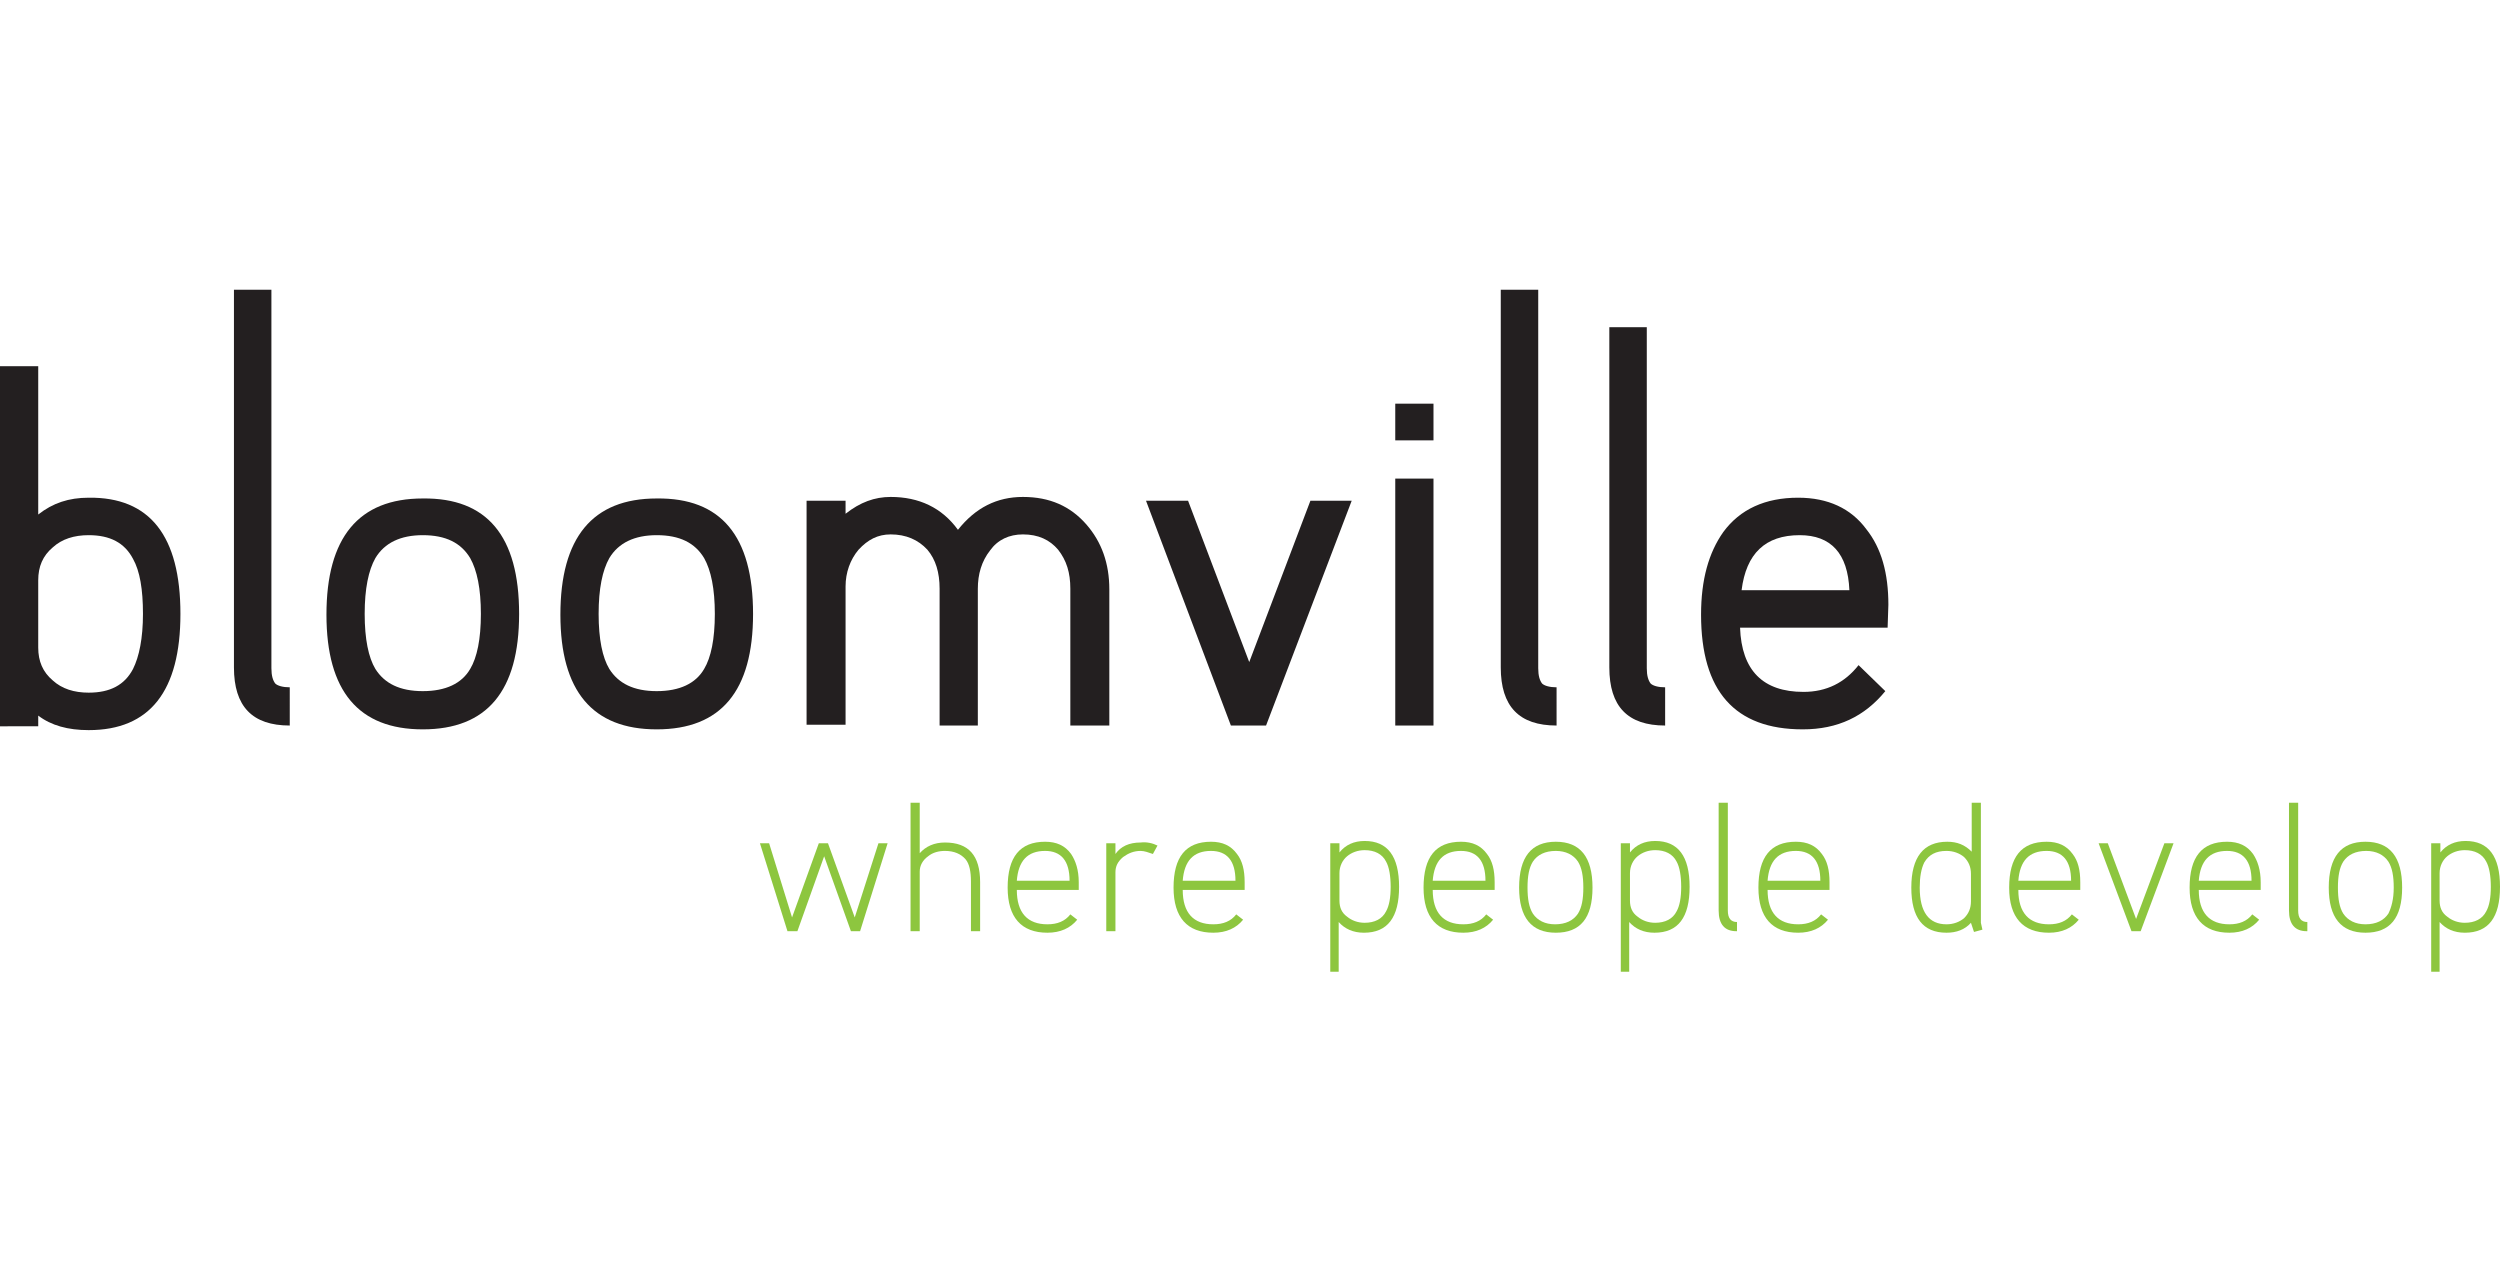 <?xml version="1.0" encoding="utf-8"?>
<!-- Generator: Adobe Illustrator 28.0.0, SVG Export Plug-In . SVG Version: 6.00 Build 0)  -->
<svg version="1.1" id="Layer_1" xmlns="http://www.w3.org/2000/svg" xmlns:xlink="http://www.w3.org/1999/xlink" x="0px" y="0px"
	 viewBox="0 0 327 165" style="enable-background:new 0 0 327 165;" xml:space="preserve">
<style type="text/css">
	.st0{fill:#8DC63F;}
	.st1{fill:#231F20;}
</style>
<g>
	<g>
		<path class="st0" d="M116.1,110.3l-3.6,11.5h-1.2l-3.5-9.8l-3.5,9.8H103l-3.6-11.5h1.2l3,9.7l3.5-9.7h1.2l3.5,9.7l3.1-9.7H116.1z"
			/>
		<path class="st0" d="M128.2,121.8h-1.2v-6.5c0-1.3-0.2-2.3-0.7-2.9c-0.6-0.7-1.5-1.1-2.7-1.1c-0.8,0-1.6,0.2-2.2,0.7
			c-0.7,0.5-1.1,1.2-1.1,2v7.8h-1.2V105h1.2v6.6c0.8-0.9,1.9-1.4,3.3-1.4c3.1,0,4.6,1.7,4.6,5.2V121.8z"/>
		<path class="st0" d="M141.1,115.4v1h-8.1c0,3,1.4,4.5,4,4.5c1.3,0,2.3-0.4,3-1.3l0.9,0.7c-0.9,1.1-2.2,1.7-3.9,1.7
			c-3.4,0-5.2-2-5.2-5.9c0-4,1.6-6,4.9-6c1.5,0,2.6,0.5,3.4,1.6C140.7,112.6,141.1,113.8,141.1,115.4z M139.9,115.2
			c0-2.6-1.1-3.9-3.2-3.9c-2.3,0-3.5,1.3-3.7,3.9H139.9z"/>
		<path class="st0" d="M151.4,110.6l-0.6,1.1c-0.6-0.2-1.1-0.4-1.6-0.4c-0.9,0-1.6,0.3-2.3,0.8c-0.7,0.6-1,1.2-1,2v7.7h-1.2v-11.5
			h1.2v1.4c0.7-1,1.8-1.5,3.3-1.5C150,110.1,150.8,110.3,151.4,110.6z"/>
		<path class="st0" d="M162.8,115.4v1h-8.1c0,3,1.4,4.5,4,4.5c1.3,0,2.3-0.4,3-1.3l0.9,0.7c-0.9,1.1-2.2,1.7-3.9,1.7
			c-3.4,0-5.2-2-5.2-5.9c0-4,1.6-6,4.9-6c1.5,0,2.6,0.5,3.4,1.6C162.5,112.6,162.8,113.8,162.8,115.4z M161.6,115.2
			c0-2.6-1.1-3.9-3.2-3.9c-2.3,0-3.5,1.3-3.7,3.9H161.6z"/>
		<path class="st0" d="M183,116c0,4-1.5,6-4.6,6c-1.4,0-2.5-0.5-3.3-1.4v6.5H174v-16.8h1.2v1.2c0.8-1,1.9-1.5,3.3-1.5
			C181.5,110,183,112,183,116z M181.9,116c0-1.4-0.2-2.6-0.6-3.3c-0.5-1-1.5-1.5-2.8-1.5c-0.9,0-1.7,0.3-2.3,0.8
			c-0.6,0.5-1,1.3-1,2.2v3.6c0,0.9,0.3,1.6,1,2.1c0.6,0.5,1.4,0.8,2.3,0.8c1.3,0,2.3-0.5,2.8-1.5C181.7,118.5,181.9,117.4,181.9,116
			z"/>
		<path class="st0" d="M195.5,115.4v1h-8.1c0,3,1.4,4.5,4,4.5c1.3,0,2.3-0.4,3-1.3l0.9,0.7c-0.9,1.1-2.2,1.7-3.9,1.7
			c-3.4,0-5.2-2-5.2-5.9c0-4,1.6-6,4.9-6c1.5,0,2.6,0.5,3.4,1.6C195.2,112.6,195.5,113.8,195.5,115.4z M194.3,115.2
			c0-2.6-1.1-3.9-3.2-3.9c-2.3,0-3.5,1.3-3.7,3.9H194.3z"/>
		<path class="st0" d="M208.3,116.1c0,4-1.6,5.9-4.8,5.9c-3.2,0-4.8-2-4.8-5.9c0-4,1.6-6,4.8-6C206.7,110.1,208.3,112.1,208.3,116.1
			z M207.1,116.1c0-1.5-0.2-2.6-0.7-3.4c-0.6-0.9-1.6-1.4-2.9-1.4c-1.4,0-2.4,0.5-3,1.4c-0.5,0.8-0.7,1.9-0.7,3.4
			c0,1.5,0.2,2.6,0.7,3.4c0.6,0.9,1.6,1.4,2.9,1.4c1.4,0,2.4-0.5,3-1.4C206.9,118.7,207.1,117.6,207.1,116.1z"/>
		<path class="st0" d="M221,116c0,4-1.5,6-4.6,6c-1.4,0-2.5-0.5-3.3-1.4v6.5H212v-16.8h1.2v1.2c0.8-1,1.9-1.5,3.3-1.5
			C219.5,110,221,112,221,116z M219.9,116c0-1.4-0.2-2.6-0.6-3.3c-0.5-1-1.5-1.5-2.8-1.5c-0.9,0-1.7,0.3-2.3,0.8
			c-0.6,0.5-1,1.3-1,2.2v3.6c0,0.9,0.3,1.6,1,2.1c0.6,0.5,1.4,0.8,2.3,0.8c1.3,0,2.3-0.5,2.8-1.5C219.7,118.5,219.9,117.4,219.9,116
			z"/>
		<path class="st0" d="M227.1,121.8c-1.5,0-2.3-0.9-2.3-2.7V105h1.2v14.1c0,1,0.4,1.5,1.2,1.5V121.8z"/>
		<path class="st0" d="M239.3,115.4v1h-8.1c0,3,1.4,4.5,4,4.5c1.3,0,2.3-0.4,3-1.3l0.9,0.7c-0.9,1.1-2.2,1.7-3.9,1.7
			c-3.4,0-5.2-2-5.2-5.9c0-4,1.6-6,4.9-6c1.5,0,2.6,0.5,3.4,1.6C239,112.6,239.3,113.8,239.3,115.4z M238.1,115.2
			c0-2.6-1.1-3.9-3.2-3.9c-2.3,0-3.5,1.3-3.7,3.9H238.1z"/>
		<path class="st0" d="M259.3,121.6l-1.1,0.3l-0.4-1.2c-0.8,0.9-1.9,1.3-3.2,1.3c-3.1,0-4.6-2-4.6-5.9c0-4,1.6-6,4.7-6
			c1.3,0,2.3,0.4,3.2,1.3V105h1.2v15.7L259.3,121.6z M257.8,117.9v-3.6c0-0.9-0.3-1.6-0.9-2.2c-0.6-0.5-1.4-0.8-2.3-0.8
			c-1.4,0-2.3,0.5-2.9,1.5c-0.4,0.8-0.6,1.9-0.6,3.3c0,3.2,1.2,4.8,3.5,4.8c0.9,0,1.7-0.3,2.3-0.8
			C257.5,119.5,257.8,118.8,257.8,117.9z"/>
		<path class="st0" d="M272.1,115.4v1H264c0,3,1.4,4.5,4,4.5c1.3,0,2.3-0.4,3-1.3l0.9,0.7c-0.9,1.1-2.2,1.7-3.9,1.7
			c-3.4,0-5.2-2-5.2-5.9c0-4,1.6-6,4.9-6c1.5,0,2.6,0.5,3.4,1.6C271.8,112.6,272.1,113.8,272.1,115.4z M270.9,115.2
			c0-2.6-1.1-3.9-3.2-3.9c-2.3,0-3.5,1.3-3.7,3.9H270.9z"/>
		<path class="st0" d="M284.3,110.3l-4.3,11.5h-1.2l-4.3-11.5h1.2l3.7,9.9l3.7-9.9H284.3z"/>
		<path class="st0" d="M295.7,115.4v1h-8.1c0,3,1.4,4.5,4,4.5c1.3,0,2.3-0.4,3-1.3l0.9,0.7c-0.9,1.1-2.2,1.7-3.9,1.7
			c-3.4,0-5.2-2-5.2-5.9c0-4,1.6-6,4.9-6c1.5,0,2.6,0.5,3.4,1.6C295.3,112.6,295.7,113.8,295.7,115.4z M294.5,115.2
			c0-2.6-1.1-3.9-3.2-3.9c-2.3,0-3.5,1.3-3.7,3.9H294.5z"/>
		<path class="st0" d="M301.7,121.8c-1.5,0-2.3-0.9-2.3-2.7V105h1.2v14.1c0,1,0.4,1.5,1.2,1.5V121.8z"/>
		<path class="st0" d="M314.2,116.1c0,4-1.6,5.9-4.8,5.9c-3.2,0-4.8-2-4.8-5.9c0-4,1.6-6,4.8-6C312.6,110.1,314.2,112.1,314.2,116.1
			z M313.1,116.1c0-1.5-0.2-2.6-0.7-3.4c-0.6-0.9-1.6-1.4-2.9-1.4c-1.4,0-2.4,0.5-3,1.4c-0.5,0.8-0.7,1.9-0.7,3.4
			c0,1.5,0.2,2.6,0.7,3.4c0.6,0.9,1.6,1.4,2.9,1.4c1.4,0,2.4-0.5,3-1.4C312.8,118.7,313.1,117.6,313.1,116.1z"/>
		<path class="st0" d="M327,116c0,4-1.5,6-4.6,6c-1.4,0-2.5-0.5-3.3-1.4v6.5H318v-16.8h1.2v1.2c0.8-1,1.9-1.5,3.3-1.5
			C325.5,110,327,112,327,116z M325.8,116c0-1.4-0.2-2.6-0.6-3.3c-0.5-1-1.5-1.5-2.8-1.5c-0.9,0-1.7,0.3-2.3,0.8
			c-0.6,0.5-1,1.3-1,2.2v3.6c0,0.9,0.3,1.6,1,2.1c0.6,0.5,1.4,0.8,2.3,0.8c1.3,0,2.3-0.5,2.8-1.5C325.6,118.5,325.8,117.4,325.8,116
			z"/>
	</g>
	<path class="st1" d="M23.6,80.3c0,10.1-4,15.2-12,15.2c-2.7,0-4.9-0.6-6.6-1.9v1.4H0V47.9h5v19.4c1.9-1.5,4-2.2,6.6-2.2
		C19.6,65,23.6,70.1,23.6,80.3z M18.7,80.3c0-3.2-0.4-5.6-1.3-7.2c-1.1-2.1-3-3.1-5.8-3.1c-1.9,0-3.5,0.5-4.7,1.6
		C5.6,72.7,5,74.1,5,75.9v8.8c0,1.8,0.6,3.2,1.9,4.3c1.2,1.1,2.8,1.6,4.7,1.6c2.8,0,4.7-1,5.8-3.1C18.2,85.9,18.7,83.5,18.7,80.3z"
		/>
	<path class="st1" d="M37.9,94.9c-4.9,0-7.3-2.5-7.3-7.6V37.9h4.9v49.5c0,1,0.2,1.6,0.5,2c0.3,0.3,1,0.5,1.9,0.5V94.9z"/>
	<path class="st1" d="M67.9,80.3c0,10.1-4.2,15.1-12.6,15.1c-8.4,0-12.6-5-12.6-15c0-10.1,4.2-15.2,12.6-15.2
		C63.7,65.1,67.9,70.1,67.9,80.3z M62.9,80.3c0-3.3-0.5-5.7-1.4-7.3c-1.2-2-3.2-3-6.2-3c-2.9,0-5,1-6.2,3c-0.9,1.6-1.4,4-1.4,7.3
		c0,3.3,0.5,5.7,1.4,7.2c1.2,1.9,3.2,2.9,6.2,2.9c3,0,5.1-1,6.2-2.9C62.4,86,62.9,83.6,62.9,80.3z"/>
	<path class="st1" d="M98.5,80.3c0,10.1-4.2,15.1-12.6,15.1c-8.4,0-12.6-5-12.6-15c0-10.1,4.2-15.2,12.6-15.2
		C94.3,65.1,98.5,70.1,98.5,80.3z M93.5,80.3c0-3.3-0.5-5.7-1.4-7.3c-1.2-2-3.2-3-6.2-3c-2.9,0-5,1-6.2,3c-0.9,1.6-1.4,4-1.4,7.3
		c0,3.3,0.5,5.7,1.4,7.2c1.2,1.9,3.2,2.9,6.2,2.9c3,0,5.1-1,6.2-2.9C93,86,93.5,83.6,93.5,80.3z"/>
	<path class="st1" d="M145,94.9H140V77c0-2.1-0.5-3.7-1.6-5.1c-1.1-1.3-2.6-2-4.6-2c-1.8,0-3.3,0.7-4.3,2.1c-1.1,1.4-1.6,3.1-1.6,5
		v17.9h-5V77c0-2.1-0.5-3.8-1.6-5.1c-1.2-1.3-2.8-2-4.8-2c-1.7,0-3,0.7-4.2,2c-1.1,1.3-1.7,3-1.7,4.8v18.1h-5.1V65.5h5.1v1.7
		c1.9-1.5,3.8-2.2,5.9-2.2c3.7,0,6.7,1.4,8.8,4.3c2.3-2.9,5.1-4.3,8.5-4.3c3.5,0,6.2,1.2,8.3,3.6c2,2.3,3,5.1,3,8.5V94.9z"/>
	<path class="st1" d="M176.8,65.5l-11.2,29.4H161l-11.1-29.4h5.5l8,21.1l8-21.1H176.8z"/>
	<rect x="182.5" y="62.6" class="st1" width="5" height="32.3"/>
	<rect x="182.5" y="52.8" class="st1" width="5" height="4.8"/>
	<path class="st1" d="M203.6,94.9c-4.9,0-7.3-2.5-7.3-7.6V37.9h4.9v49.5c0,1,0.2,1.6,0.5,2c0.3,0.3,1,0.5,1.9,0.5V94.9z"/>
	<path class="st1" d="M217.8,94.9c-4.9,0-7.3-2.5-7.3-7.6V42.8h4.9v44.6c0,1,0.2,1.6,0.5,2c0.3,0.3,1,0.5,1.9,0.5V94.9z"/>
	<path class="st1" d="M247,79.1l-0.1,3h-19.3c0.2,5.6,3,8.4,8.3,8.4c3,0,5.4-1.2,7.2-3.5l3.5,3.4c-2.7,3.3-6.2,5-10.8,5
		c-8.9,0-13.3-5-13.3-15c0-4.6,1-8.1,2.9-10.8c2.2-3,5.5-4.5,9.8-4.5c3.9,0,6.9,1.4,8.9,4.1C246.1,71.7,247,75,247,79.1z
		 M241.9,77.2c-0.2-4.8-2.4-7.2-6.5-7.2c-4.5,0-7,2.4-7.6,7.2H241.9z"/>
</g>
</svg>
